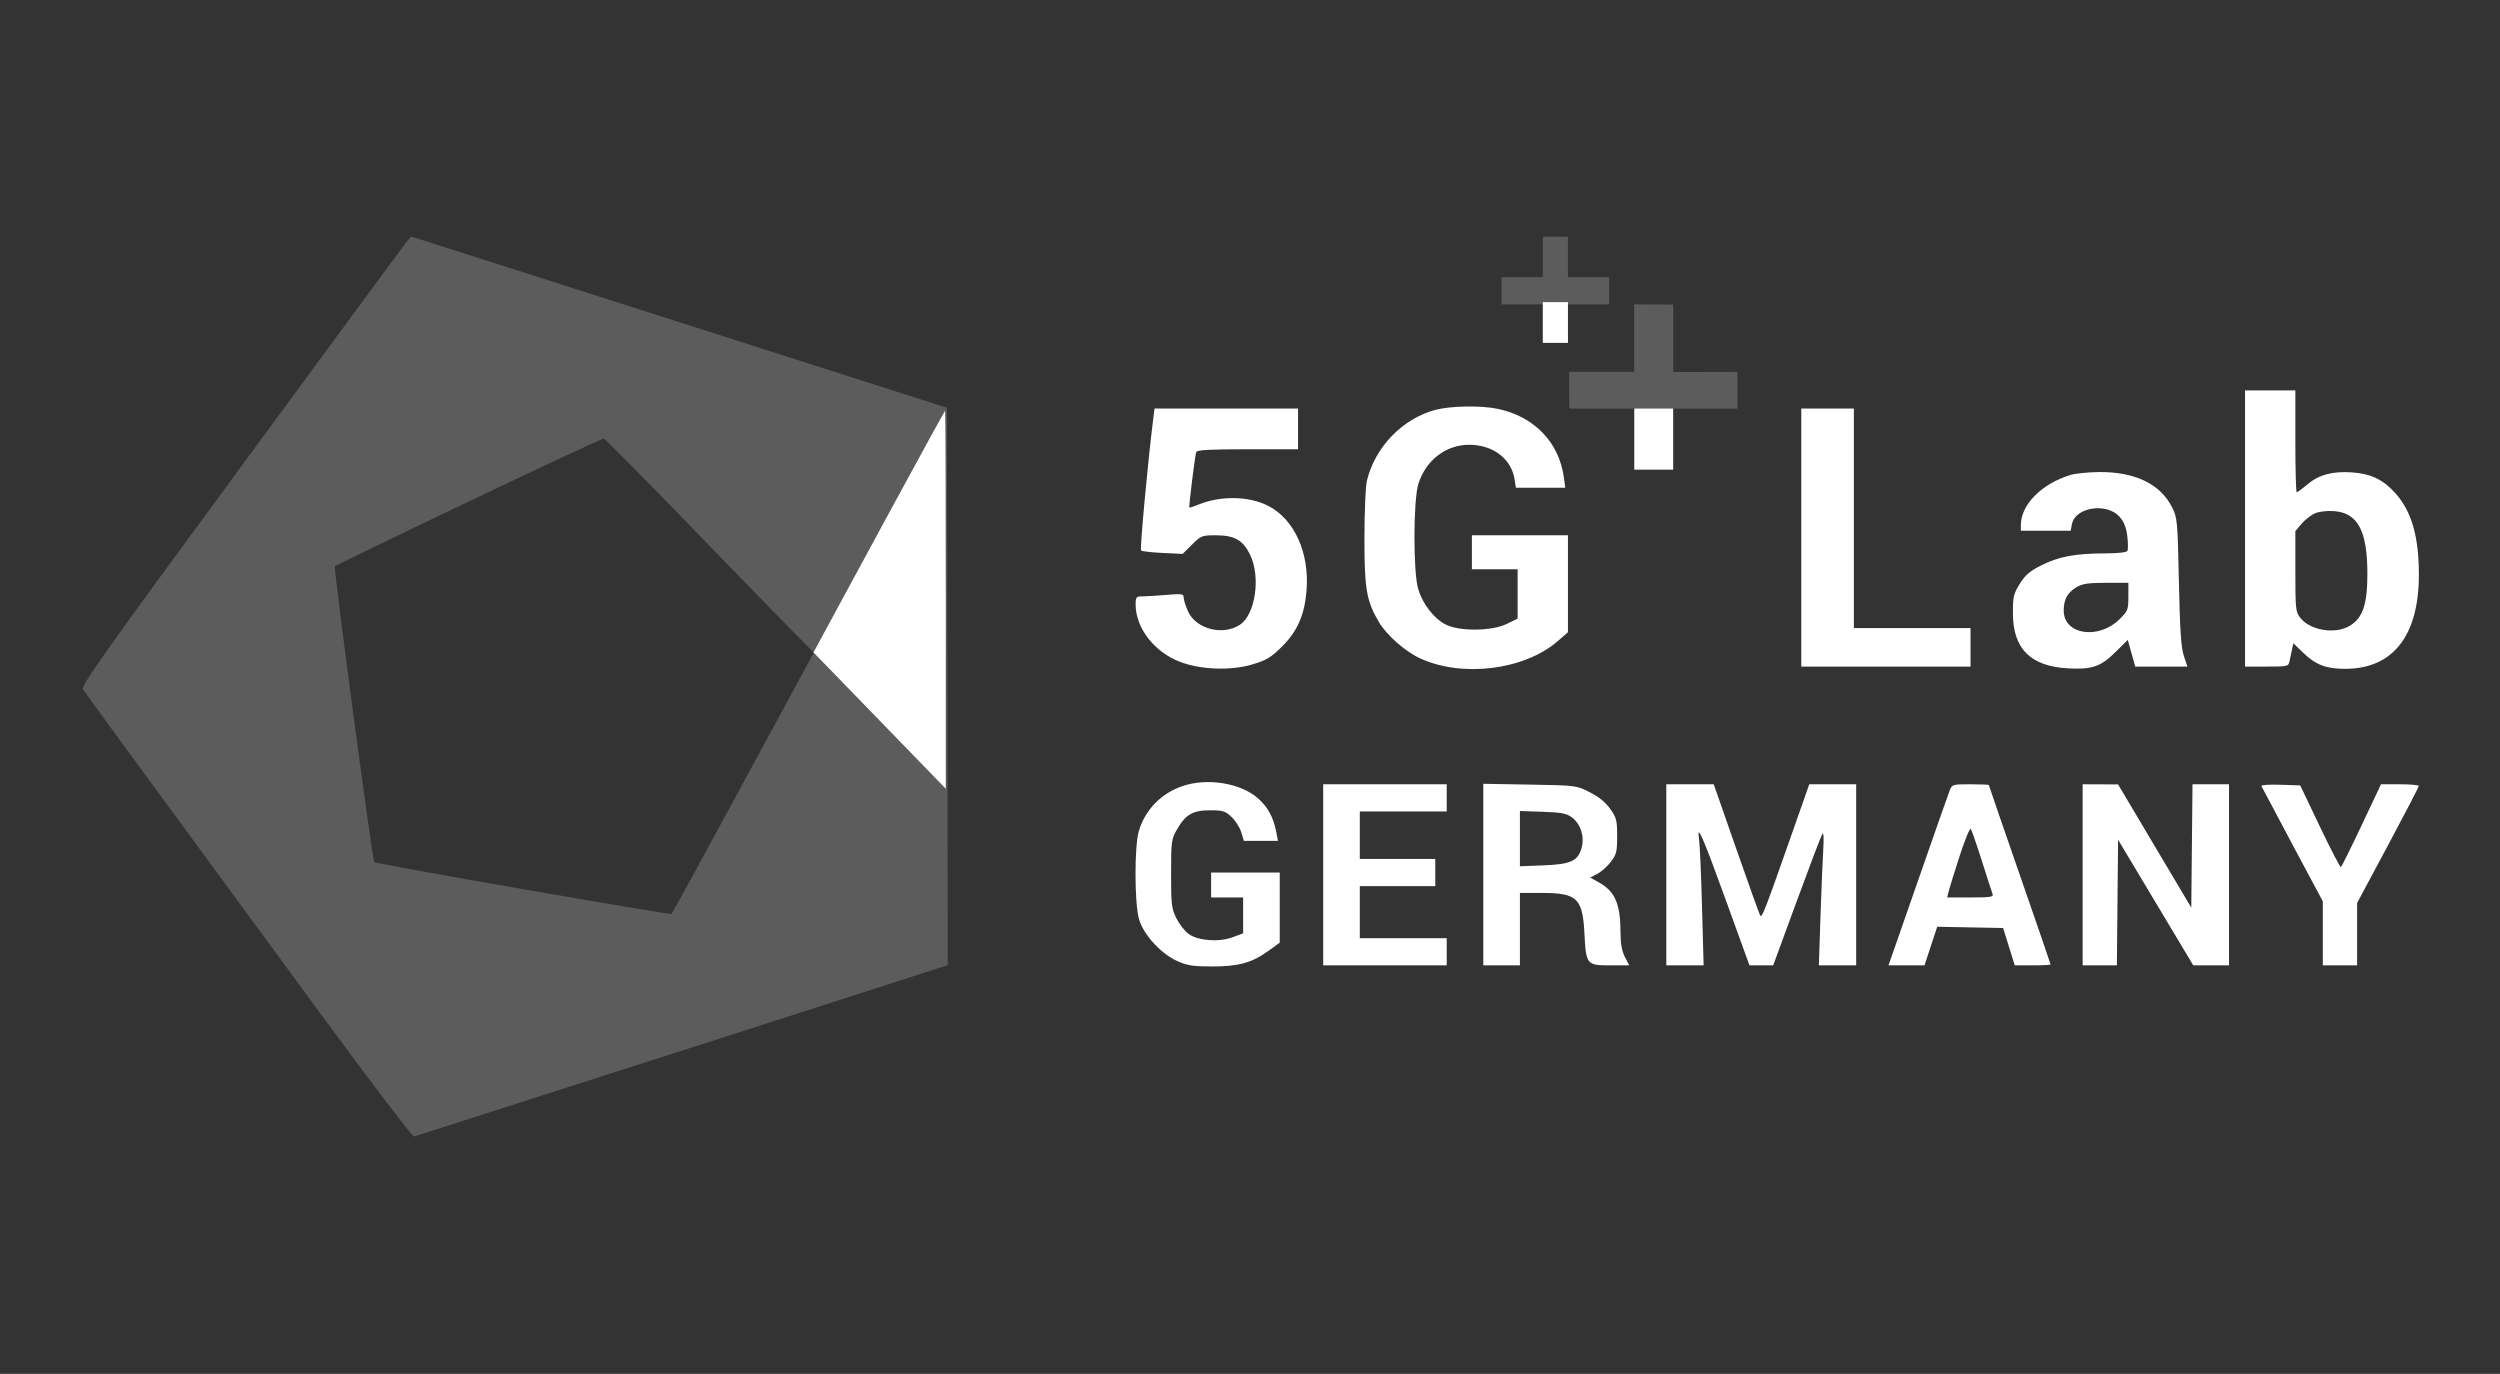 <svg width="111" height="61" viewBox="0 0 111 61" fill="none" xmlns="http://www.w3.org/2000/svg">
<rect x="0" y="0" width="111" height="61" fill="#333333" stroke="none"/>
<g clip-path="url(#clip0_1272_10724)">
<g opacity="0.2">
<path fill-rule="evenodd" clip-rule="evenodd" d="M17.948 10.877C17.786 11.084 14.484 15.568 10.612 20.841C4.453 29.227 3.585 30.451 3.689 30.615C3.807 30.803 6.87 34.984 14.299 45.101C16.524 48.131 18.32 50.486 18.387 50.461C18.452 50.436 20.168 49.885 22.2 49.237C26.192 47.964 38.825 43.908 40.843 43.252L42.081 42.849L42.043 18.104L30.16 14.304C23.625 12.214 18.27 10.503 18.261 10.502C18.251 10.501 18.111 10.67 17.948 10.877ZM68.5 12.309H66.672V13.515H71.445V12.309H69.617V10.5H68.5V12.309ZM20.822 22.262C17.585 23.807 14.906 25.106 14.867 25.148C14.803 25.217 16.538 38.221 16.618 38.279C16.746 38.37 29.76 40.634 29.817 40.575C29.857 40.534 31.294 37.907 33.011 34.738L36.132 28.976L35.22 28.055C34.718 27.548 32.643 25.415 30.609 23.314C28.575 21.214 26.864 19.485 26.809 19.474C26.753 19.462 24.059 20.717 20.822 22.262Z" fill="white"/>
<path d="M77.143 18.142V16.512L74.293 16.518V13.521L72.557 13.515V16.512H69.668L69.678 18.142H77.143Z" fill="white"/>
</g>
<path fill-rule="evenodd" clip-rule="evenodd" d="M68.5 14.319V15.224H69.059H69.617V14.319V13.415H69.059H68.5V14.319ZM99.68 23.465V29.596H100.643C101.588 29.596 101.606 29.591 101.658 29.344C101.687 29.206 101.736 28.973 101.768 28.826L101.824 28.56L102.25 28.972C102.812 29.517 103.277 29.696 104.127 29.696C106.248 29.696 107.398 28.226 107.398 25.518C107.398 23.828 107.08 22.714 106.367 21.913C105.818 21.297 105.278 21.034 104.429 20.974C103.564 20.913 102.952 21.079 102.435 21.517C102.215 21.704 102.007 21.857 101.974 21.857C101.941 21.857 101.914 20.839 101.914 19.596V17.334H100.797H99.68V23.465ZM63.729 18.199C62.263 18.588 61.035 19.867 60.686 21.366C60.629 21.608 60.582 22.741 60.581 23.883C60.578 26.147 60.671 26.687 61.224 27.62C61.567 28.2 62.385 28.921 63.047 29.228C64.924 30.097 67.689 29.751 69.17 28.46L69.617 28.071V25.919V23.766H67.484H65.352V24.52V25.274H66.367H67.383V26.37V27.467L66.9 27.702C66.232 28.028 64.791 28.041 64.184 27.727C63.664 27.459 63.165 26.814 62.968 26.156C62.74 25.397 62.748 22.177 62.98 21.467C63.32 20.425 64.198 19.753 65.223 19.748C66.278 19.744 67.098 20.361 67.245 21.271L67.307 21.656H68.402H69.496L69.441 21.229C69.237 19.649 68.127 18.491 66.489 18.15C65.752 17.996 64.401 18.02 63.729 18.199ZM51.201 18.616C50.965 20.497 50.606 24.384 50.663 24.44C50.701 24.478 51.132 24.528 51.62 24.551L52.508 24.593L52.926 24.18C53.328 23.782 53.368 23.766 53.99 23.767C54.811 23.767 55.188 23.982 55.504 24.629C55.985 25.612 55.738 27.295 55.047 27.743C54.288 28.235 53.11 27.931 52.752 27.152C52.646 26.921 52.558 26.645 52.557 26.541C52.555 26.364 52.495 26.355 51.778 26.415C51.35 26.451 50.87 26.48 50.711 26.48C50.446 26.48 50.422 26.511 50.422 26.845C50.422 27.884 51.259 28.959 52.403 29.39C53.331 29.74 54.659 29.785 55.606 29.5C56.234 29.312 56.431 29.193 56.921 28.708C57.607 28.029 57.927 27.295 58.011 26.209C58.141 24.535 57.467 23.052 56.307 22.459C55.449 22.021 54.192 21.999 53.208 22.406C52.999 22.492 52.819 22.551 52.807 22.537C52.776 22.498 53.058 20.221 53.112 20.073C53.147 19.977 53.697 19.947 55.395 19.947H57.633V19.043V18.138H54.447H51.261L51.201 18.616ZM72.562 19.495V20.852H73.426H74.289V19.495V18.138H73.426H72.562V19.495ZM79.977 23.867V29.596H83.734H87.492V28.741V27.887H84.902H82.312V23.012V18.138H81.144H79.977V23.867ZM39.551 22.632C38.24 25.048 36.932 27.462 36.644 27.996L36.12 28.967L39.056 31.993L41.992 35.019V26.629C41.992 22.014 41.979 18.239 41.963 18.239C41.947 18.239 40.861 20.216 39.551 22.632ZM91.91 21.093C90.631 21.495 89.727 22.413 89.727 23.311V23.565H90.831H91.936L91.996 23.264C92.147 22.519 93.531 22.306 94.103 22.939C94.303 23.161 94.402 23.405 94.452 23.801C94.49 24.105 94.491 24.403 94.454 24.462C94.414 24.527 94.009 24.57 93.453 24.571C92.156 24.572 91.41 24.711 90.645 25.095C90.124 25.357 89.924 25.527 89.68 25.919C89.402 26.364 89.371 26.496 89.373 27.226C89.375 28.805 90.154 29.584 91.821 29.675C92.891 29.733 93.271 29.602 93.936 28.943L94.473 28.412L94.639 29.004L94.805 29.596H95.963H97.121L96.962 29.118C96.84 28.753 96.789 27.981 96.743 25.827C96.686 23.142 96.673 22.991 96.446 22.535C95.926 21.491 94.804 20.947 93.194 20.959C92.712 20.963 92.134 21.023 91.91 21.093ZM102.772 22.797C102.602 22.873 102.339 23.081 102.188 23.258L101.914 23.581V25.369C101.914 27.05 101.927 27.173 102.134 27.433C102.582 27.997 103.688 28.173 104.333 27.783C104.908 27.436 105.112 26.833 105.112 25.475C105.112 23.564 104.682 22.763 103.617 22.693C103.303 22.672 102.954 22.715 102.772 22.797ZM92.196 26.073C91.789 26.319 91.629 26.612 91.629 27.111C91.629 28.185 93.174 28.419 94.115 27.487C94.477 27.13 94.5 27.069 94.5 26.492V25.877L93.51 25.877C92.708 25.878 92.458 25.915 92.196 26.073ZM52.503 34.902C51.553 35.227 50.855 35.944 50.567 36.888C50.362 37.562 50.368 40.134 50.577 40.828C50.782 41.512 51.554 42.351 52.273 42.672C52.721 42.872 52.974 42.911 53.824 42.911C55 42.912 55.594 42.745 56.338 42.205L56.82 41.855V40.298V38.741H55.297H53.773V39.294V39.847H54.484H55.195V40.642V41.438L54.742 41.609C54.132 41.84 53.214 41.776 52.785 41.474C52.612 41.352 52.364 41.038 52.233 40.776C52.017 40.34 51.996 40.168 51.996 38.791C51.996 37.369 52.01 37.259 52.25 36.841C52.637 36.164 52.956 35.977 53.724 35.977C54.301 35.977 54.403 36.009 54.683 36.275C54.856 36.438 55.049 36.743 55.112 36.953L55.227 37.334H55.984H56.741L56.671 36.965C56.543 36.289 56.294 35.827 55.845 35.437C55.072 34.763 53.598 34.527 52.503 34.902ZM58.75 38.842V42.862H61.492H64.234V42.259V41.656H62.305H60.375V40.5V39.344H62.051H63.727V38.741V38.138H62.051H60.375V37.083V36.028H62.305H64.234V35.425V34.822H61.492H58.75V38.842ZM65.859 38.831V42.862H66.672H67.484V41.254V39.646H68.454C70.026 39.646 70.27 39.88 70.35 41.458C70.42 42.828 70.448 42.862 71.489 42.862H72.337L72.145 42.489C72.012 42.23 71.952 41.9 71.951 41.408C71.946 40.126 71.712 39.583 70.99 39.178L70.604 38.962L70.918 38.801C71.091 38.713 71.36 38.475 71.516 38.272C71.771 37.941 71.801 37.822 71.801 37.124C71.801 36.42 71.772 36.305 71.492 35.912C71.286 35.621 70.985 35.377 70.585 35.175C69.987 34.872 69.987 34.872 67.923 34.836L65.859 34.801V38.831ZM73.984 38.842V42.862H74.812H75.641L75.57 40.274C75.531 38.85 75.473 37.505 75.44 37.284C75.324 36.499 75.586 37.091 76.629 39.972L77.676 42.862H78.203H78.73L79.771 40.023C80.344 38.461 80.856 37.116 80.909 37.033C80.971 36.935 80.985 37.2 80.95 37.786C80.919 38.284 80.864 39.629 80.826 40.776L80.758 42.862H81.586H82.414V38.842V34.822H81.373H80.331L79.581 36.957C78.326 40.532 78.227 40.786 78.147 40.638C78.106 40.562 77.626 39.222 77.081 37.661L76.09 34.822H75.037H73.984V38.842ZM86.566 35.098C86.506 35.25 85.977 36.754 85.391 38.44C84.804 40.126 84.217 41.81 84.086 42.183L83.848 42.862H84.648H85.448L85.73 42.005L86.012 41.148L87.475 41.176L88.938 41.203L89.197 42.033L89.455 42.862H90.251C90.689 42.862 91.047 42.844 91.047 42.823C91.047 42.802 90.43 41.009 89.676 38.838C88.922 36.667 88.305 34.875 88.305 34.856C88.305 34.837 87.938 34.822 87.49 34.822C86.695 34.822 86.672 34.828 86.566 35.098ZM92.469 38.842V42.862H93.229H93.989L94.016 40.073L94.043 37.284L95.712 40.073L97.381 42.862H98.175H98.969V38.842V34.822H98.158H97.347L97.32 37.56L97.293 40.299L95.668 37.564L94.043 34.828L93.256 34.825L92.469 34.822V38.842ZM100.406 34.898C100.426 34.944 101.047 36.115 101.787 37.501L103.133 40.02V41.441V42.862H103.895H104.656V41.477V40.092L106.026 37.532C106.779 36.124 107.396 34.938 107.397 34.897C107.398 34.856 107.02 34.822 106.558 34.822H105.717L104.858 36.639C104.386 37.639 103.971 38.474 103.937 38.495C103.903 38.516 103.483 37.709 103.003 36.702L102.13 34.872L101.251 34.843C100.767 34.827 100.387 34.851 100.406 34.898ZM67.484 37.236V38.462L68.525 38.422C69.749 38.375 70.065 38.229 70.227 37.636C70.361 37.141 70.177 36.575 69.788 36.288C69.552 36.115 69.323 36.072 68.493 36.043L67.484 36.009V37.236ZM87.007 38.009C86.778 38.716 86.56 39.418 86.522 39.57L86.454 39.847H87.492C88.376 39.847 88.521 39.824 88.471 39.695C88.438 39.611 88.222 38.944 87.991 38.212C87.76 37.481 87.538 36.846 87.498 36.803C87.458 36.76 87.237 37.303 87.007 38.009Z" fill="white"/>
</g>
<defs>
<clipPath id="clip0_1272_10724">
<rect width="104" height="40" fill="white" transform="translate(3.5 10.5)"/>
</clipPath>
</defs>
</svg>

